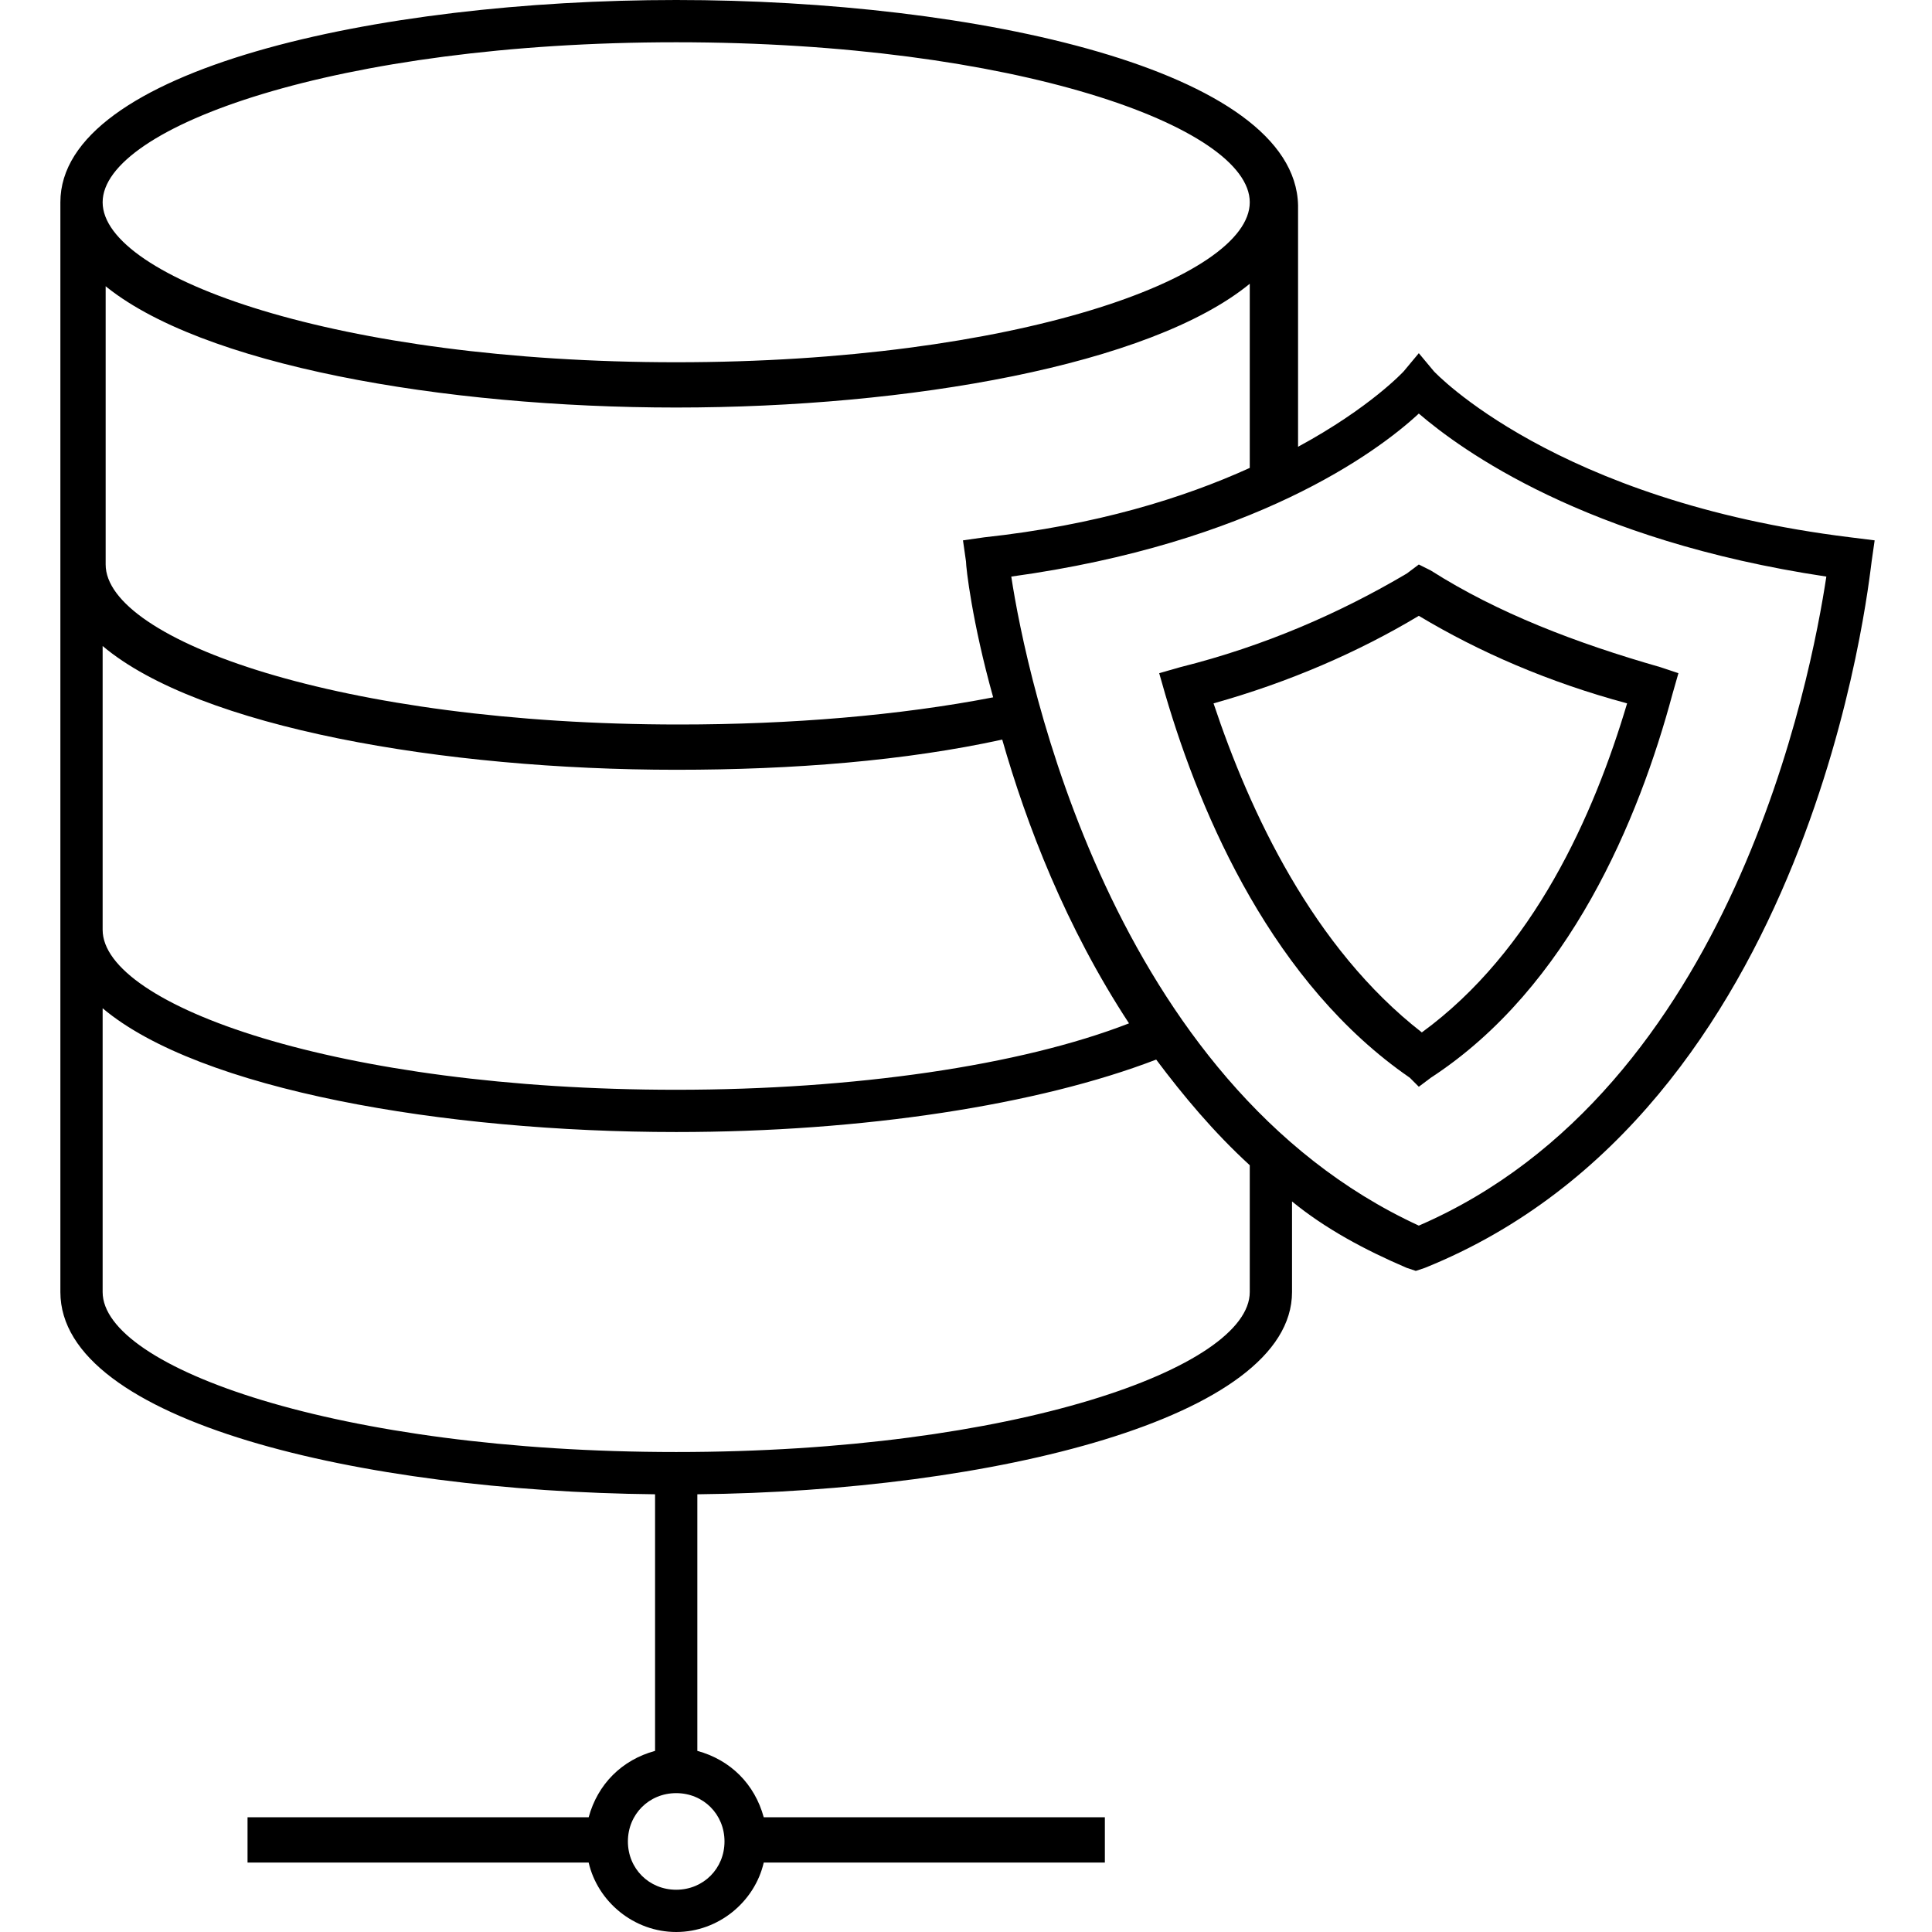 <?xml version="1.0" encoding="utf-8"?>
<!-- Generator: Adobe Illustrator 18.0.0, SVG Export Plug-In . SVG Version: 6.00 Build 0)  -->
<!DOCTYPE svg PUBLIC "-//W3C//DTD SVG 1.1//EN" "http://www.w3.org/Graphics/SVG/1.1/DTD/svg11.dtd">
<svg version="1.1" id="Layer_1" xmlns="http://www.w3.org/2000/svg" xmlns:xlink="http://www.w3.org/1999/xlink" x="0px" y="0px"
	 viewBox="0 0 64 64" enable-background="new 0 0 64 64" xml:space="preserve">
<g>
	<path d="M61.3,17.8c-9.8-1.2-13.8-5.5-13.8-5.5l-0.5-0.6l-0.5,0.6c0,0-1.1,1.2-3.5,2.5v-8C42.9,2.3,32.3,0,22.4,0
		C12.5,0,2,2.3,2,6.7v36.1c0,4.3,10,6.6,19.7,6.7V58c-1.1,0.3-1.9,1.1-2.2,2.2H8.2v1.5h11.3C19.8,63,21,64,22.4,64s2.6-1,2.9-2.3
		h11.3v-1.5H25.3c-0.3-1.1-1.1-1.9-2.2-2.2v-8.5c9.7-0.1,19.7-2.5,19.7-6.7v-3c1.1,0.9,2.4,1.6,3.8,2.2l0.3,0.1l0.3-0.1
		C60.1,36.8,61.9,19.3,62,18.6l0.1-0.7L61.3,17.8z M22.4,1.4c11.2,0,19,2.8,19,5.3s-7.8,5.3-19,5.3c-11.2,0-19-2.8-19-5.3
		S11.2,1.4,22.4,1.4z M3.4,9.4c3.2,2.7,11.3,4.1,19,4.1c7.7,0,15.7-1.4,19-4.1v6.1c-2.2,1-5.1,1.9-8.8,2.3l-0.7,0.1l0.1,0.7
		c0,0.2,0.2,2,0.9,4.5c-3.1,0.6-6.7,0.9-10.4,0.9c-11.2,0-19-2.8-19-5.3V9.4z M3.4,21.4c3.2,2.7,11.3,4.1,19,4.1
		c3.9,0,7.6-0.3,10.8-1c0.8,2.8,2.1,6.2,4.2,9.4c-3.6,1.4-9.1,2.2-15,2.2c-11.2,0-19-2.8-19-5.3V21.4z M24,61c0,0.9-0.7,1.6-1.6,1.6
		c-0.9,0-1.6-0.7-1.6-1.6c0-0.9,0.7-1.6,1.6-1.6C23.3,59.4,24,60.1,24,61z M41.4,42.8c0,2.5-7.8,5.3-19,5.3c-11.2,0-19-2.8-19-5.3
		v-9.4c3.2,2.7,11.3,4.1,19,4.1c6.2,0,12-0.9,15.9-2.4c0.9,1.2,1.9,2.4,3.1,3.5V42.8z M47,40.6C36.8,35.9,34,22.4,33.5,19.1
		c8-1.1,12.1-4.1,13.5-5.4c1.4,1.2,5.5,4.2,13.5,5.4C60,22.4,57.4,36.1,47,40.6z"/>
	<path d="M46.6,19c-2.2,1.3-4.7,2.4-7.5,3.1l-0.7,0.2l0.2,0.7c1.2,4.1,3.6,9.6,8.1,12.7L47,36l0.4-0.3c4.6-3,6.9-8.6,8-12.7l0.2-0.7
		L55,22.1c-2.8-0.8-5.4-1.8-7.6-3.2l-0.4-0.2L46.6,19z M53.9,23.3c-1.1,3.7-3.1,8.2-6.8,10.9c-3.6-2.8-5.7-7.3-6.9-10.9
		c2.5-0.7,4.8-1.7,6.8-2.9C49,21.6,51.3,22.6,53.9,23.3z"/>
</g>
</svg>
